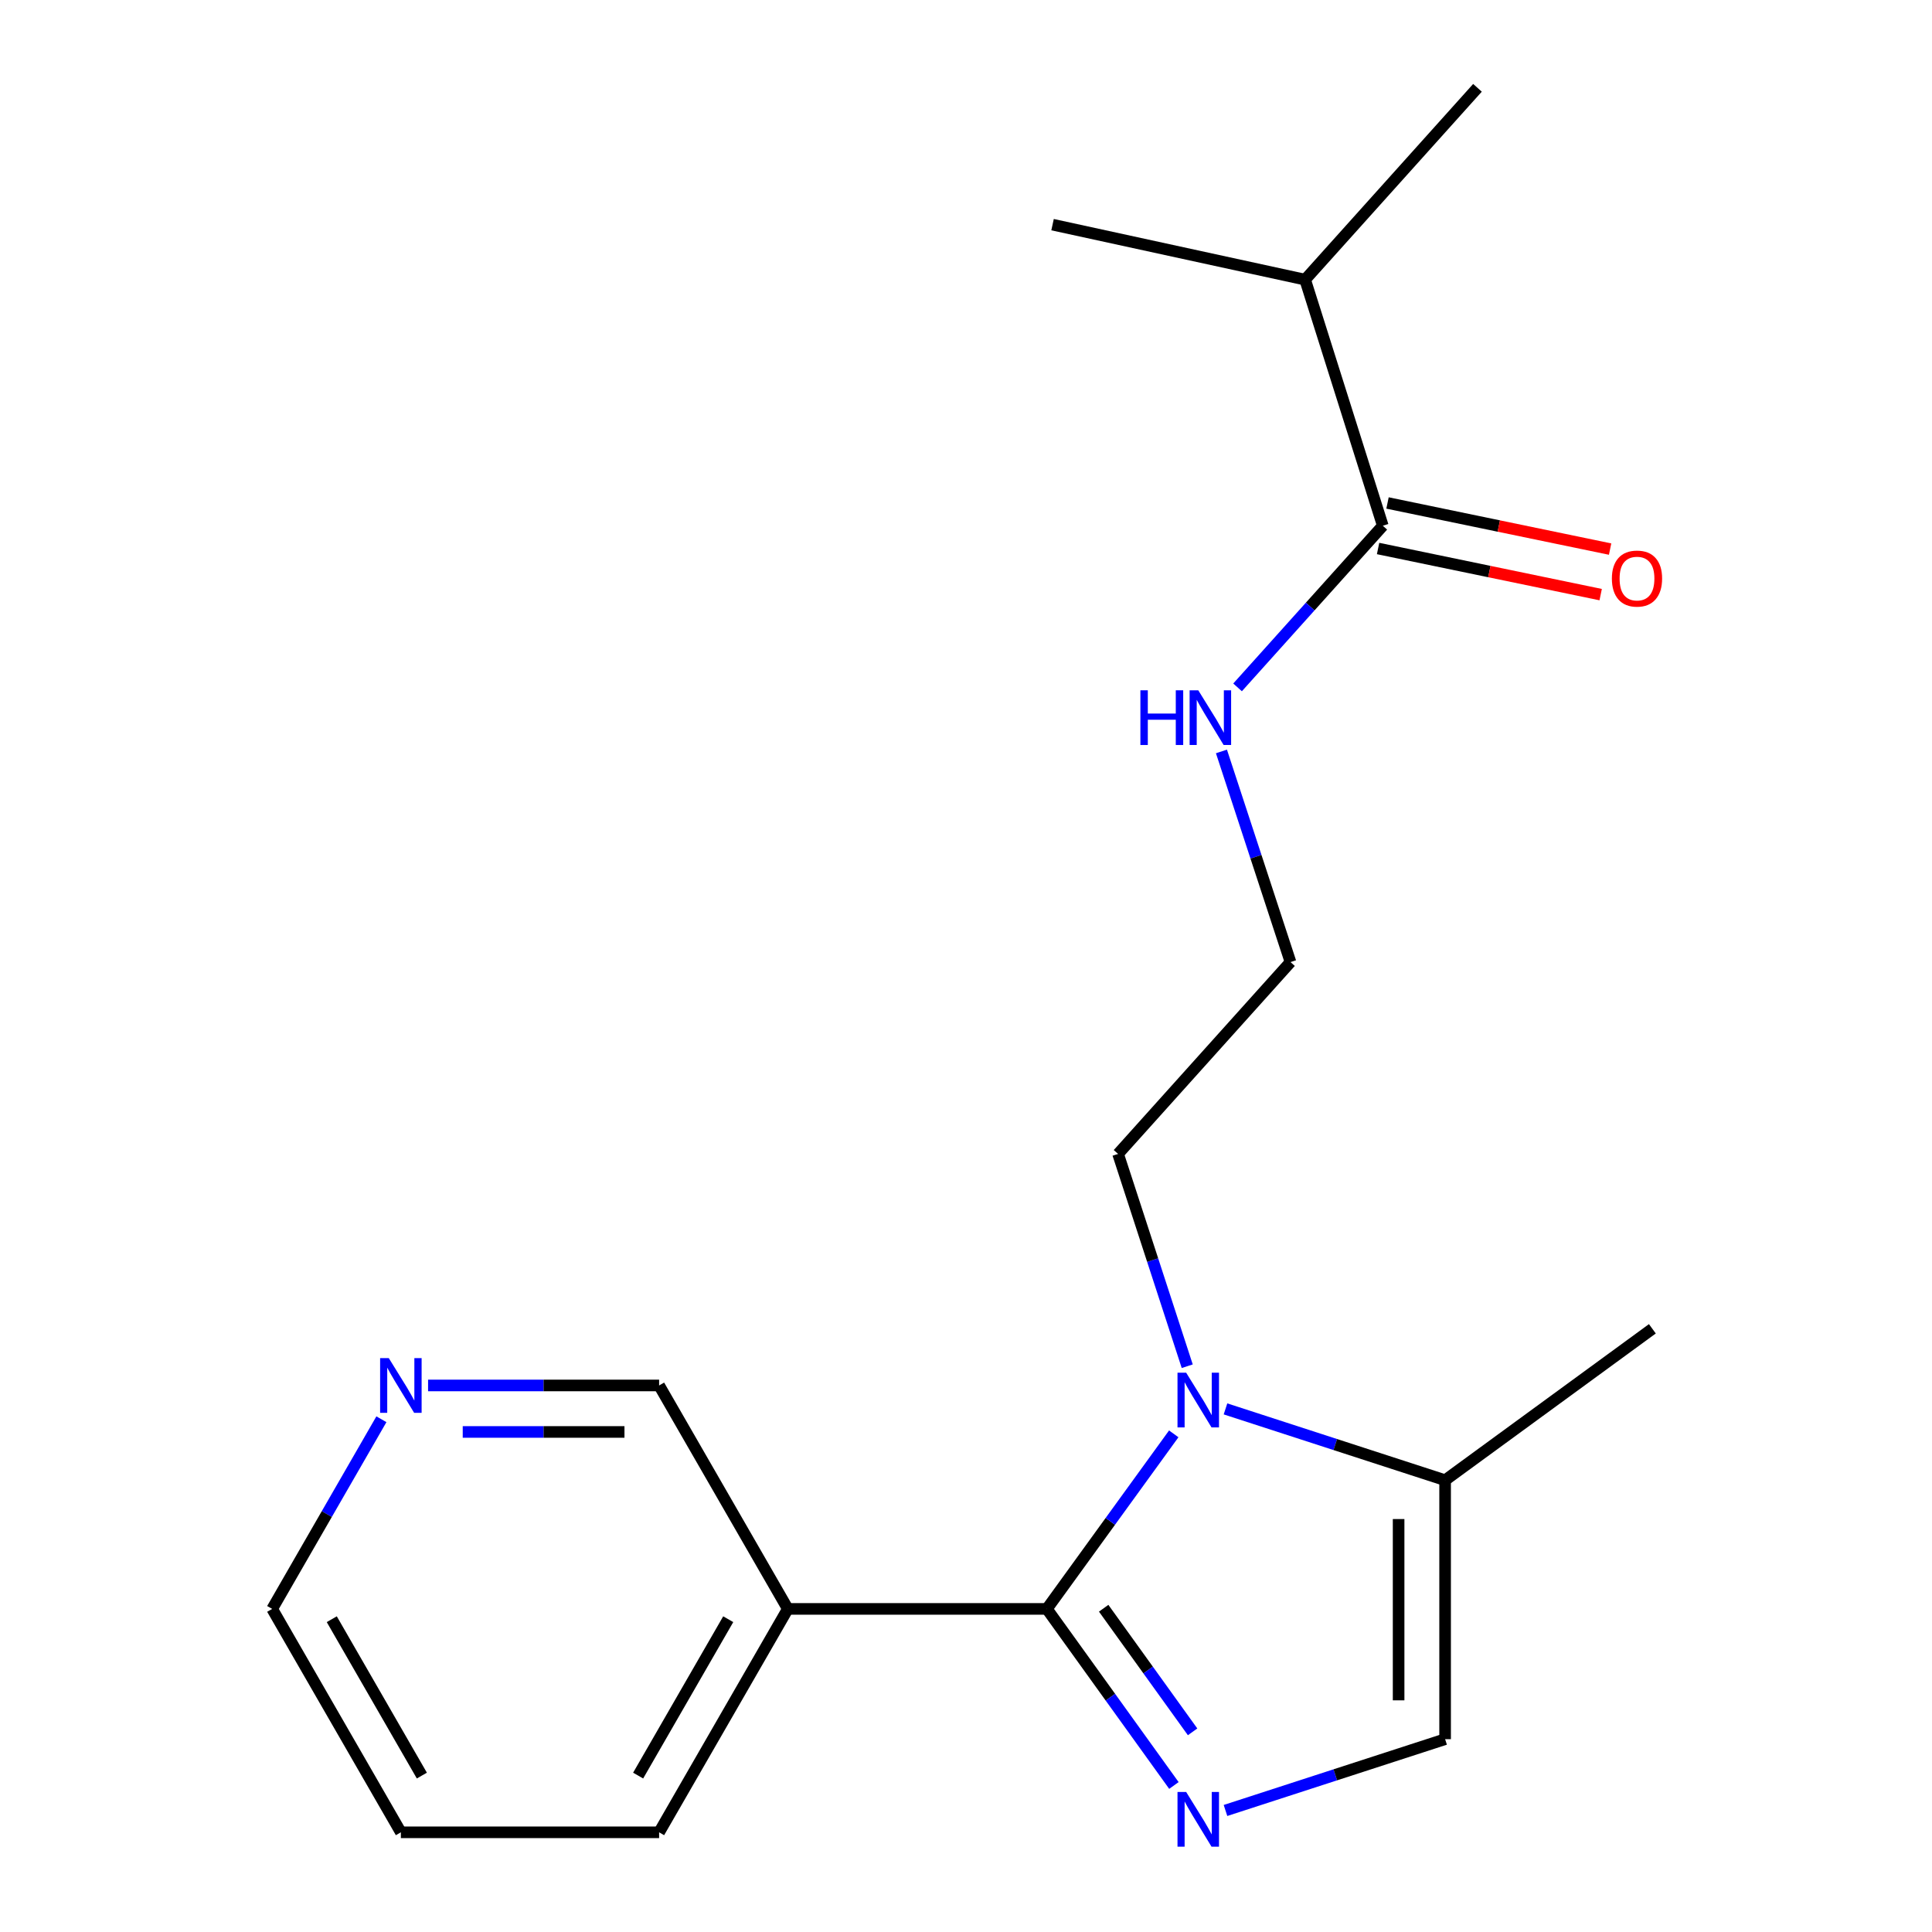<?xml version='1.0' encoding='iso-8859-1'?>
<svg version='1.1' baseProfile='full'
              xmlns='http://www.w3.org/2000/svg'
                      xmlns:rdkit='http://www.rdkit.org/xml'
                      xmlns:xlink='http://www.w3.org/1999/xlink'
                  xml:space='preserve'
width='1000px' height='1000px' viewBox='0 0 1000 1000'>
<!-- END OF HEADER -->
<rect style='opacity:1.0;fill:#FFFFFF;stroke:none' width='1000' height='1000' x='0' y='0'> </rect>
<path class='bond-0' d='M 541.859,832.767 L 574.736,878.463' style='fill:none;fill-rule:evenodd;stroke:#000000;stroke-width:6px;stroke-linecap:butt;stroke-linejoin:miter;stroke-opacity:1' />
<path class='bond-0' d='M 574.736,878.463 L 607.613,924.16' style='fill:none;fill-rule:evenodd;stroke:#0000FF;stroke-width:6px;stroke-linecap:butt;stroke-linejoin:miter;stroke-opacity:1' />
<path class='bond-0' d='M 571.259,832.42 L 594.273,864.407' style='fill:none;fill-rule:evenodd;stroke:#000000;stroke-width:6px;stroke-linecap:butt;stroke-linejoin:miter;stroke-opacity:1' />
<path class='bond-0' d='M 594.273,864.407 L 617.287,896.395' style='fill:none;fill-rule:evenodd;stroke:#0000FF;stroke-width:6px;stroke-linecap:butt;stroke-linejoin:miter;stroke-opacity:1' />
<path class='bond-1' d='M 541.859,832.767 L 574.695,787.464' style='fill:none;fill-rule:evenodd;stroke:#000000;stroke-width:6px;stroke-linecap:butt;stroke-linejoin:miter;stroke-opacity:1' />
<path class='bond-1' d='M 574.695,787.464 L 607.531,742.16' style='fill:none;fill-rule:evenodd;stroke:#0000FF;stroke-width:6px;stroke-linecap:butt;stroke-linejoin:miter;stroke-opacity:1' />
<path class='bond-4' d='M 541.859,832.767 L 407.775,832.767' style='fill:none;fill-rule:evenodd;stroke:#000000;stroke-width:6px;stroke-linecap:butt;stroke-linejoin:miter;stroke-opacity:1' />
<path class='bond-2' d='M 634.312,937.097 L 691.15,918.647' style='fill:none;fill-rule:evenodd;stroke:#0000FF;stroke-width:6px;stroke-linecap:butt;stroke-linejoin:miter;stroke-opacity:1' />
<path class='bond-2' d='M 691.15,918.647 L 747.987,900.197' style='fill:none;fill-rule:evenodd;stroke:#000000;stroke-width:6px;stroke-linecap:butt;stroke-linejoin:miter;stroke-opacity:1' />
<path class='bond-3' d='M 634.312,729.24 L 691.15,747.696' style='fill:none;fill-rule:evenodd;stroke:#0000FF;stroke-width:6px;stroke-linecap:butt;stroke-linejoin:miter;stroke-opacity:1' />
<path class='bond-3' d='M 691.15,747.696 L 747.987,766.153' style='fill:none;fill-rule:evenodd;stroke:#000000;stroke-width:6px;stroke-linecap:butt;stroke-linejoin:miter;stroke-opacity:1' />
<path class='bond-9' d='M 614.509,707.153 L 596.61,652.208' style='fill:none;fill-rule:evenodd;stroke:#0000FF;stroke-width:6px;stroke-linecap:butt;stroke-linejoin:miter;stroke-opacity:1' />
<path class='bond-9' d='M 596.61,652.208 L 578.71,597.263' style='fill:none;fill-rule:evenodd;stroke:#000000;stroke-width:6px;stroke-linecap:butt;stroke-linejoin:miter;stroke-opacity:1' />
<path class='bond-19' d='M 747.987,900.197 L 747.987,766.153' style='fill:none;fill-rule:evenodd;stroke:#000000;stroke-width:6px;stroke-linecap:butt;stroke-linejoin:miter;stroke-opacity:1' />
<path class='bond-19' d='M 723.919,880.09 L 723.919,786.259' style='fill:none;fill-rule:evenodd;stroke:#000000;stroke-width:6px;stroke-linecap:butt;stroke-linejoin:miter;stroke-opacity:1' />
<path class='bond-14' d='M 747.987,766.153 L 855.263,687.785' style='fill:none;fill-rule:evenodd;stroke:#000000;stroke-width:6px;stroke-linecap:butt;stroke-linejoin:miter;stroke-opacity:1' />
<path class='bond-11' d='M 407.775,832.767 L 341.16,717.108' style='fill:none;fill-rule:evenodd;stroke:#000000;stroke-width:6px;stroke-linecap:butt;stroke-linejoin:miter;stroke-opacity:1' />
<path class='bond-13' d='M 407.775,832.767 L 341.16,948.4' style='fill:none;fill-rule:evenodd;stroke:#000000;stroke-width:6px;stroke-linecap:butt;stroke-linejoin:miter;stroke-opacity:1' />
<path class='bond-13' d='M 376.928,838.098 L 330.298,919.041' style='fill:none;fill-rule:evenodd;stroke:#000000;stroke-width:6px;stroke-linecap:butt;stroke-linejoin:miter;stroke-opacity:1' />
<path class='bond-5' d='M 715.736,272.12 L 678.15,313.952' style='fill:none;fill-rule:evenodd;stroke:#000000;stroke-width:6px;stroke-linecap:butt;stroke-linejoin:miter;stroke-opacity:1' />
<path class='bond-5' d='M 678.15,313.952 L 640.563,355.785' style='fill:none;fill-rule:evenodd;stroke:#0000FF;stroke-width:6px;stroke-linecap:butt;stroke-linejoin:miter;stroke-opacity:1' />
<path class='bond-6' d='M 713.294,283.904 L 770.9,295.841' style='fill:none;fill-rule:evenodd;stroke:#000000;stroke-width:6px;stroke-linecap:butt;stroke-linejoin:miter;stroke-opacity:1' />
<path class='bond-6' d='M 770.9,295.841 L 828.506,307.777' style='fill:none;fill-rule:evenodd;stroke:#FF0000;stroke-width:6px;stroke-linecap:butt;stroke-linejoin:miter;stroke-opacity:1' />
<path class='bond-6' d='M 718.178,260.336 L 775.784,272.273' style='fill:none;fill-rule:evenodd;stroke:#000000;stroke-width:6px;stroke-linecap:butt;stroke-linejoin:miter;stroke-opacity:1' />
<path class='bond-6' d='M 775.784,272.273 L 833.39,284.21' style='fill:none;fill-rule:evenodd;stroke:#FF0000;stroke-width:6px;stroke-linecap:butt;stroke-linejoin:miter;stroke-opacity:1' />
<path class='bond-10' d='M 715.736,272.12 L 675.53,144.748' style='fill:none;fill-rule:evenodd;stroke:#000000;stroke-width:6px;stroke-linecap:butt;stroke-linejoin:miter;stroke-opacity:1' />
<path class='bond-7' d='M 221.572,717.108 L 281.366,717.108' style='fill:none;fill-rule:evenodd;stroke:#0000FF;stroke-width:6px;stroke-linecap:butt;stroke-linejoin:miter;stroke-opacity:1' />
<path class='bond-7' d='M 281.366,717.108 L 341.16,717.108' style='fill:none;fill-rule:evenodd;stroke:#000000;stroke-width:6px;stroke-linecap:butt;stroke-linejoin:miter;stroke-opacity:1' />
<path class='bond-7' d='M 239.51,741.175 L 281.366,741.175' style='fill:none;fill-rule:evenodd;stroke:#0000FF;stroke-width:6px;stroke-linecap:butt;stroke-linejoin:miter;stroke-opacity:1' />
<path class='bond-7' d='M 281.366,741.175 L 323.222,741.175' style='fill:none;fill-rule:evenodd;stroke:#000000;stroke-width:6px;stroke-linecap:butt;stroke-linejoin:miter;stroke-opacity:1' />
<path class='bond-20' d='M 197.413,734.604 L 169.144,783.686' style='fill:none;fill-rule:evenodd;stroke:#0000FF;stroke-width:6px;stroke-linecap:butt;stroke-linejoin:miter;stroke-opacity:1' />
<path class='bond-20' d='M 169.144,783.686 L 140.876,832.767' style='fill:none;fill-rule:evenodd;stroke:#000000;stroke-width:6px;stroke-linecap:butt;stroke-linejoin:miter;stroke-opacity:1' />
<path class='bond-8' d='M 632.218,388.942 L 650.09,443.456' style='fill:none;fill-rule:evenodd;stroke:#0000FF;stroke-width:6px;stroke-linecap:butt;stroke-linejoin:miter;stroke-opacity:1' />
<path class='bond-8' d='M 650.09,443.456 L 667.962,497.97' style='fill:none;fill-rule:evenodd;stroke:#000000;stroke-width:6px;stroke-linecap:butt;stroke-linejoin:miter;stroke-opacity:1' />
<path class='bond-12' d='M 578.71,597.263 L 667.962,497.97' style='fill:none;fill-rule:evenodd;stroke:#000000;stroke-width:6px;stroke-linecap:butt;stroke-linejoin:miter;stroke-opacity:1' />
<path class='bond-16' d='M 675.53,144.748 L 764.741,45.455' style='fill:none;fill-rule:evenodd;stroke:#000000;stroke-width:6px;stroke-linecap:butt;stroke-linejoin:miter;stroke-opacity:1' />
<path class='bond-17' d='M 675.53,144.748 L 544.801,116.281' style='fill:none;fill-rule:evenodd;stroke:#000000;stroke-width:6px;stroke-linecap:butt;stroke-linejoin:miter;stroke-opacity:1' />
<path class='bond-18' d='M 341.16,948.4 L 207.49,948.4' style='fill:none;fill-rule:evenodd;stroke:#000000;stroke-width:6px;stroke-linecap:butt;stroke-linejoin:miter;stroke-opacity:1' />
<path class='bond-15' d='M 140.876,832.767 L 207.49,948.4' style='fill:none;fill-rule:evenodd;stroke:#000000;stroke-width:6px;stroke-linecap:butt;stroke-linejoin:miter;stroke-opacity:1' />
<path class='bond-15' d='M 171.723,838.098 L 218.353,919.041' style='fill:none;fill-rule:evenodd;stroke:#000000;stroke-width:6px;stroke-linecap:butt;stroke-linejoin:miter;stroke-opacity:1' />
<path  class='atom-1' d='M 613.954 927.514
L 623.234 942.514
Q 624.154 943.994, 625.634 946.674
Q 627.114 949.354, 627.194 949.514
L 627.194 927.514
L 630.954 927.514
L 630.954 955.834
L 627.074 955.834
L 617.114 939.434
Q 615.954 937.514, 614.714 935.314
Q 613.514 933.114, 613.154 932.434
L 613.154 955.834
L 609.474 955.834
L 609.474 927.514
L 613.954 927.514
' fill='#0000FF'/>
<path  class='atom-2' d='M 613.954 710.502
L 623.234 725.502
Q 624.154 726.982, 625.634 729.662
Q 627.114 732.342, 627.194 732.502
L 627.194 710.502
L 630.954 710.502
L 630.954 738.822
L 627.074 738.822
L 617.114 722.422
Q 615.954 720.502, 614.714 718.302
Q 613.514 716.102, 613.154 715.422
L 613.154 738.822
L 609.474 738.822
L 609.474 710.502
L 613.954 710.502
' fill='#0000FF'/>
<path  class='atom-7' d='M 834.307 299.464
Q 834.307 292.664, 837.667 288.864
Q 841.027 285.064, 847.307 285.064
Q 853.587 285.064, 856.947 288.864
Q 860.307 292.664, 860.307 299.464
Q 860.307 306.344, 856.907 310.264
Q 853.507 314.144, 847.307 314.144
Q 841.067 314.144, 837.667 310.264
Q 834.307 306.384, 834.307 299.464
M 847.307 310.944
Q 851.627 310.944, 853.947 308.064
Q 856.307 305.144, 856.307 299.464
Q 856.307 293.904, 853.947 291.104
Q 851.627 288.264, 847.307 288.264
Q 842.987 288.264, 840.627 291.064
Q 838.307 293.864, 838.307 299.464
Q 838.307 305.184, 840.627 308.064
Q 842.987 310.944, 847.307 310.944
' fill='#FF0000'/>
<path  class='atom-8' d='M 201.23 702.948
L 210.51 717.948
Q 211.43 719.428, 212.91 722.108
Q 214.39 724.788, 214.47 724.948
L 214.47 702.948
L 218.23 702.948
L 218.23 731.268
L 214.35 731.268
L 204.39 714.868
Q 203.23 712.948, 201.99 710.748
Q 200.79 708.548, 200.43 707.868
L 200.43 731.268
L 196.75 731.268
L 196.75 702.948
L 201.23 702.948
' fill='#0000FF'/>
<path  class='atom-9' d='M 590.265 357.293
L 594.105 357.293
L 594.105 369.333
L 608.585 369.333
L 608.585 357.293
L 612.425 357.293
L 612.425 385.613
L 608.585 385.613
L 608.585 372.533
L 594.105 372.533
L 594.105 385.613
L 590.265 385.613
L 590.265 357.293
' fill='#0000FF'/>
<path  class='atom-9' d='M 620.225 357.293
L 629.505 372.293
Q 630.425 373.773, 631.905 376.453
Q 633.385 379.133, 633.465 379.293
L 633.465 357.293
L 637.225 357.293
L 637.225 385.613
L 633.345 385.613
L 623.385 369.213
Q 622.225 367.293, 620.985 365.093
Q 619.785 362.893, 619.425 362.213
L 619.425 385.613
L 615.745 385.613
L 615.745 357.293
L 620.225 357.293
' fill='#0000FF'/>
</svg>
